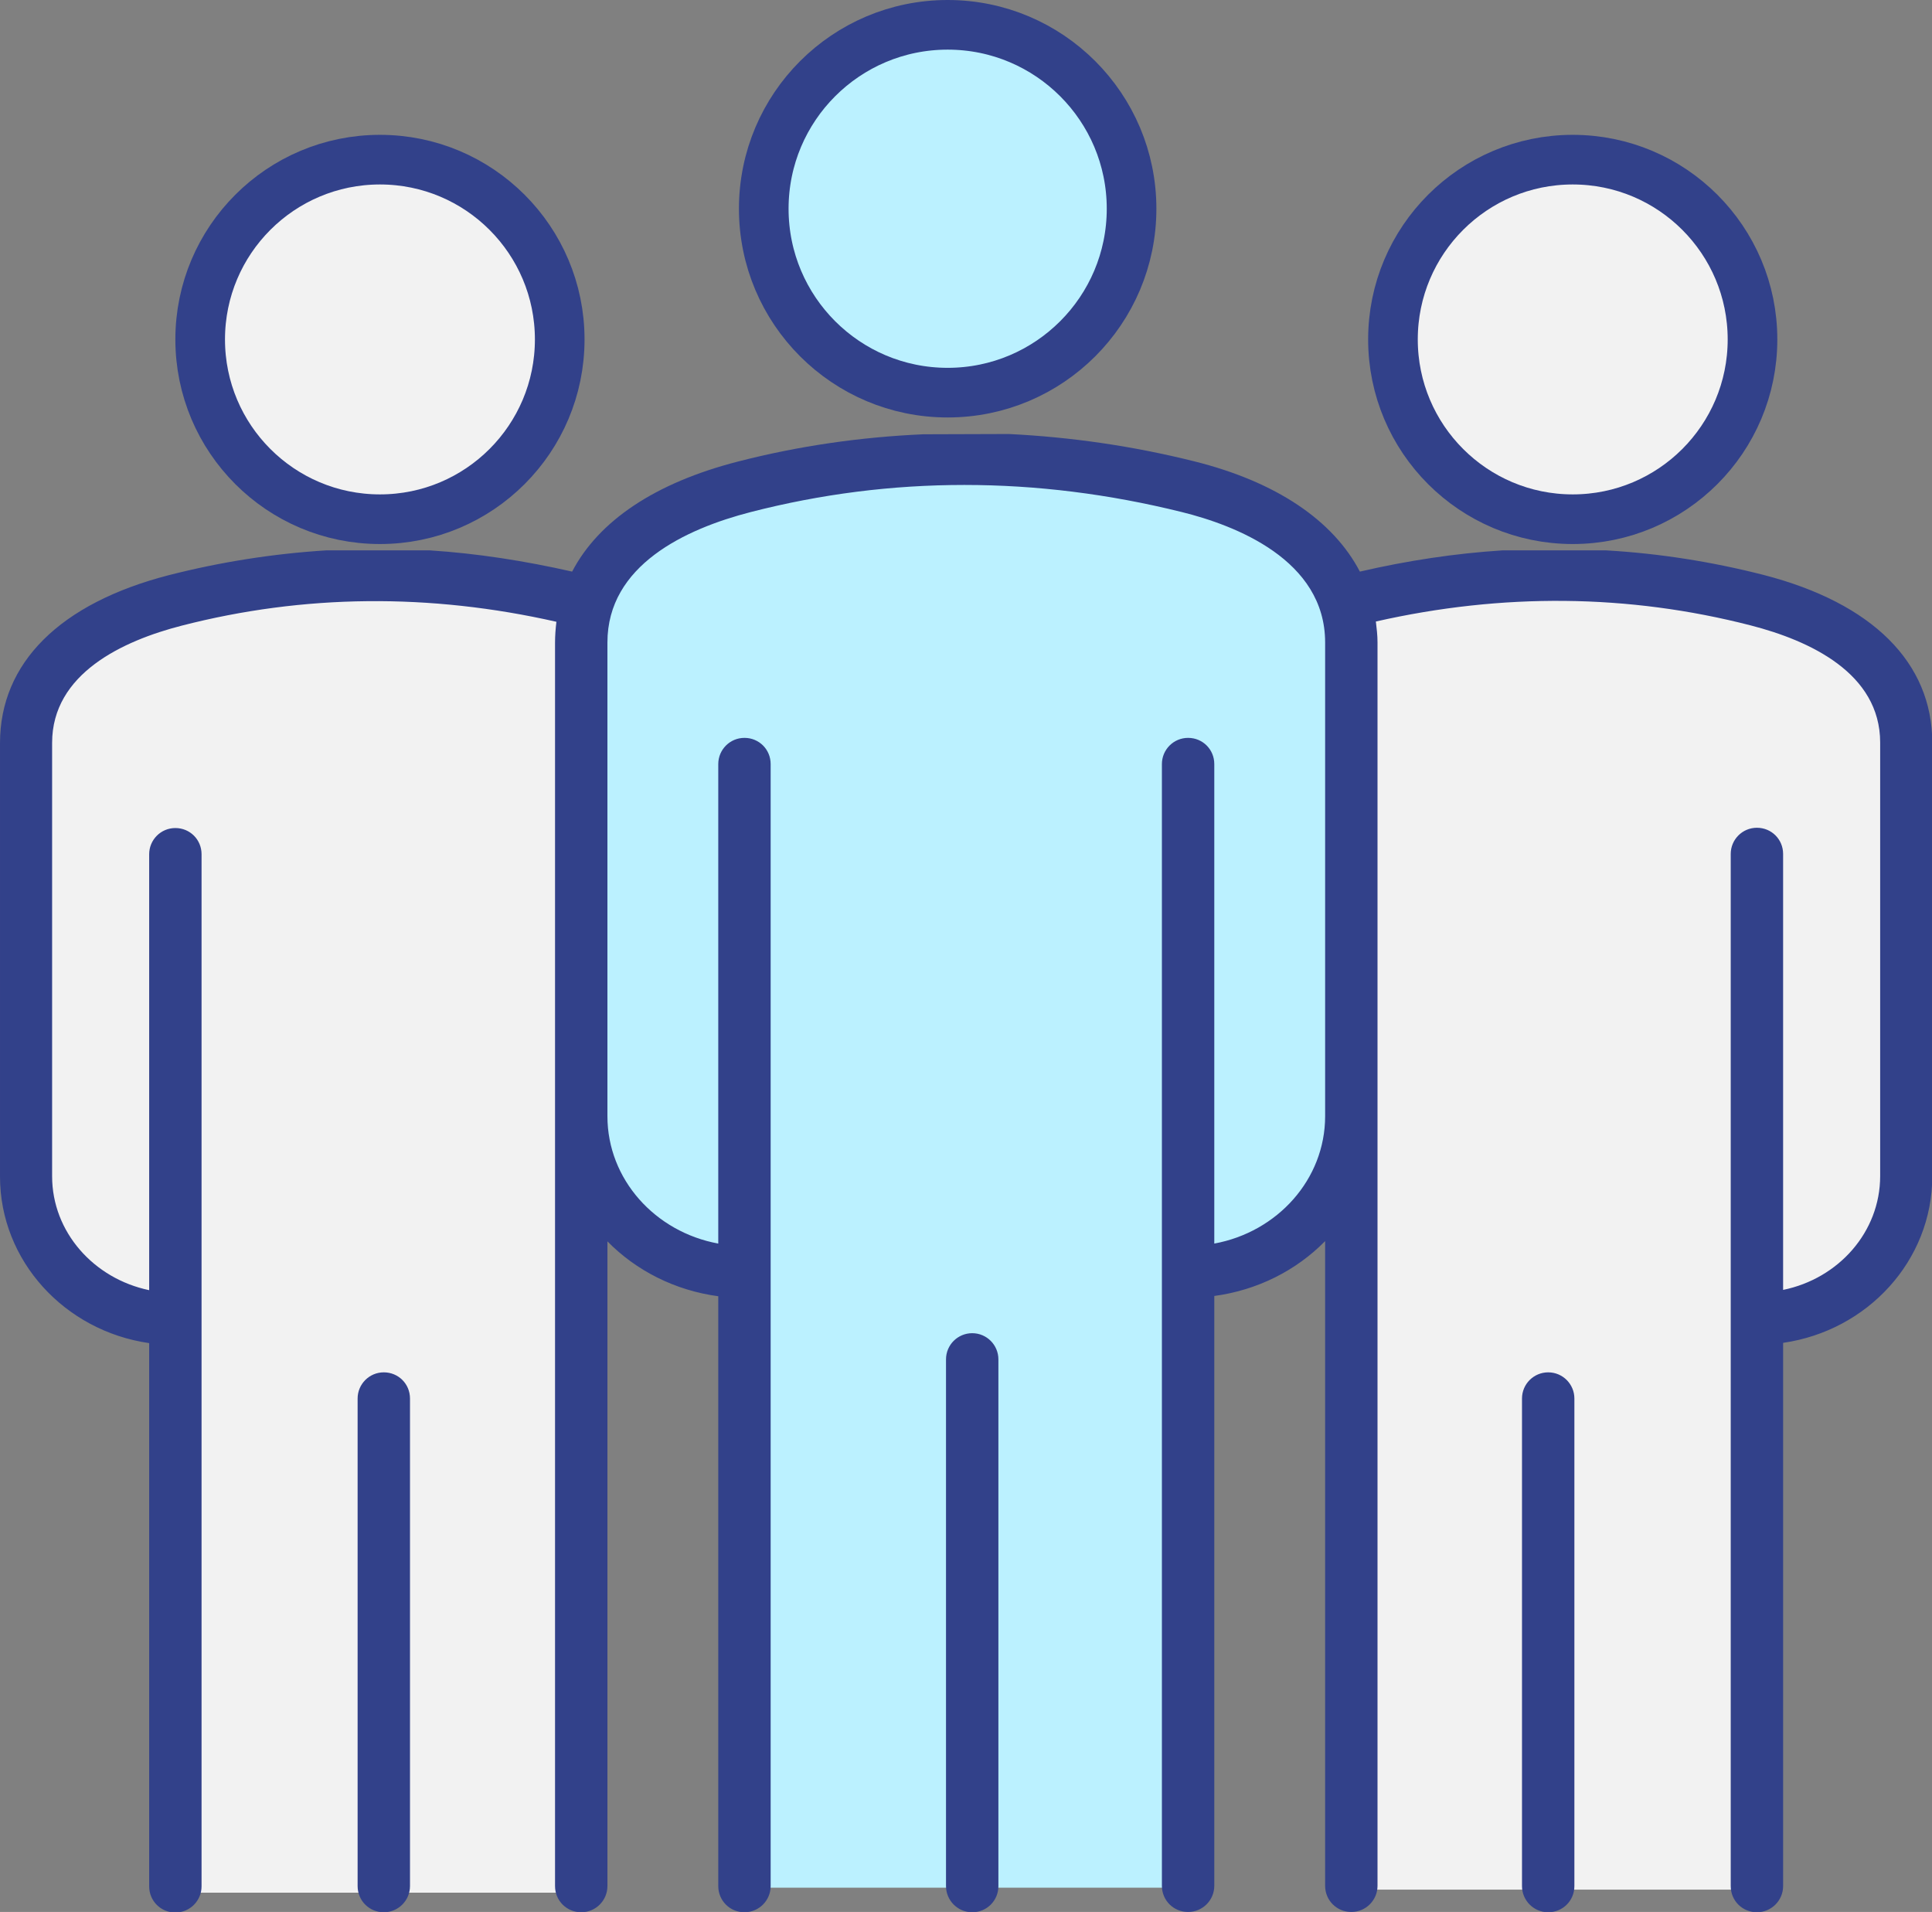 <?xml version="1.0" encoding="UTF-8"?>
<svg xmlns="http://www.w3.org/2000/svg" id="Ebene_2" viewBox="0 0 70.07 69.34">
  <rect x="0" y="0" width="70.07" height="69.34" fill="#808080" stroke="none"/>
  <defs>
    <style>
      .cls-1, .cls-2 {
        fill: #bbf1ff;
      }

      .cls-3, .cls-4 {
        fill: #f2f2f2;
      }

      .cls-4, .cls-2 {
        stroke: #32418a;
        stroke-miterlimit: 10;
        stroke-width: 1.8px;
      }

      .cls-5 {
        fill: #32418a;
      }
    </style>
  </defs>
  <g id="Ebene_2-2" data-name="Ebene_2">
    <polygon class="cls-1" points="26.81 68.46 43.08 68.46 43.08 45.94 46.52 45.2 48.74 41.49 48.89 22.53 47.7 19.86 43.56 17.94 35.41 16.75 28.15 17.34 22.67 19.57 21.19 22.53 21.19 41.94 24.3 45.53 27.7 46.38 26.81 68.46"></polygon>
    <polygon class="cls-3" points=".44 42.09 1.19 25.34 4.15 22.38 13.78 21.05 21.19 22.53 21.08 68.64 6.22 68.64 6.22 43.86 6.22 48.16 1.93 46.53 .44 42.09"></polygon>
    <polygon class="cls-3" points="69.63 42.09 68.89 25.34 65.93 22.38 56.3 21.05 48.89 22.53 49 68.53 63.85 68.53 63.85 43.86 63.85 48.16 68.15 46.53 69.63 42.09"></polygon>
    <path class="cls-5" d="M14.87,50.72v17.68c0,.52-.42.95-.95.95s-.95-.42-.95-.95v-17.68c0-.52.42-.95.95-.95s.95.42.95.95ZM35.26,48.35c-.52,0-.95.42-.95.95v19.1c0,.52.42.95.95.95s.95-.42.95-.95v-19.1c0-.52-.42-.95-.95-.95ZM56.15,49.77c-.52,0-.95.42-.95.95v17.68c0,.52.42.95.95.95s.95-.42.95-.95v-17.68c0-.52-.42-.95-.95-.95ZM36.59,15.74c2.23.11,4.48.43,6.72.99,2.97.74,5.04,2.14,6.01,4,1.73-.4,3.45-.66,5.17-.77h3.76c1.92.11,3.83.41,5.71.89,3.95,1.02,6.12,3.18,6.12,6.09h0v15.72c0,3.06-2.35,5.6-5.41,6.04v19.7c0,.52-.42.95-.95.95s-.95-.42-.95-.95V30.97c0-.52.42-.95.95-.95s.95.42.95.95v15.81c2.01-.41,3.52-2.1,3.52-4.13v-15.72c0-2.52-2.56-3.7-4.7-4.25-4.43-1.14-9-1.18-13.59-.14.03.25.06.5.06.76v17.18s0,.02,0,.03c0,0,0,0,0,.01v27.87c0,.52-.42.95-.95.95s-.95-.42-.95-.95v-23.38c-1.04,1.06-2.45,1.78-4.02,1.99v21.39c0,.52-.42.95-.95.95s-.95-.42-.95-.95V27.71c0-.52.42-.95.95-.95s.95.42.95.95v17.39c2.29-.42,4.02-2.33,4.02-4.62v-17.18c0-3-3.26-4.25-5.2-4.73-5.28-1.31-10.54-1.31-15.63,0-2.37.61-5.2,1.93-5.2,4.73v17.18c0,2.29,1.73,4.2,4.02,4.62v-17.39c0-.52.42-.95.95-.95s.95.42.95.95v40.69c0,.52-.42.95-.95.95s-.95-.42-.95-.95v-21.39c-1.57-.21-2.98-.93-4.02-1.99v23.38c0,.52-.42.95-.95.95s-.95-.42-.95-.95v-27.87s0,0,0-.01c0-.01,0-.02,0-.03v-17.18c0-.26.02-.51.05-.76-4.59-1.04-9.16-1-13.59.14-2.14.55-4.7,1.74-4.7,4.25v15.72c0,2.02,1.51,3.71,3.52,4.13v-15.81c0-.52.42-.95.95-.95s.95.42.95.95v37.43c0,.52-.42.95-.95.95s-.95-.42-.95-.95v-19.7c-3.06-.44-5.41-2.98-5.41-6.04v-15.72c0-2.91,2.17-5.07,6.12-6.09,1.88-.48,3.79-.78,5.71-.9h3.76c1.71.11,3.44.38,5.16.77.96-1.84,3.01-3.22,6.01-3.99,2.21-.57,4.46-.89,6.72-.99"></path>
    <circle class="cls-4" cx="13.78" cy="12.31" r="6.52"></circle>
    <circle class="cls-4" cx="57.04" cy="12.31" r="6.52"></circle>
    <circle class="cls-2" cx="34.37" cy="7.57" r="6.67"></circle>
  </g>
</svg>
